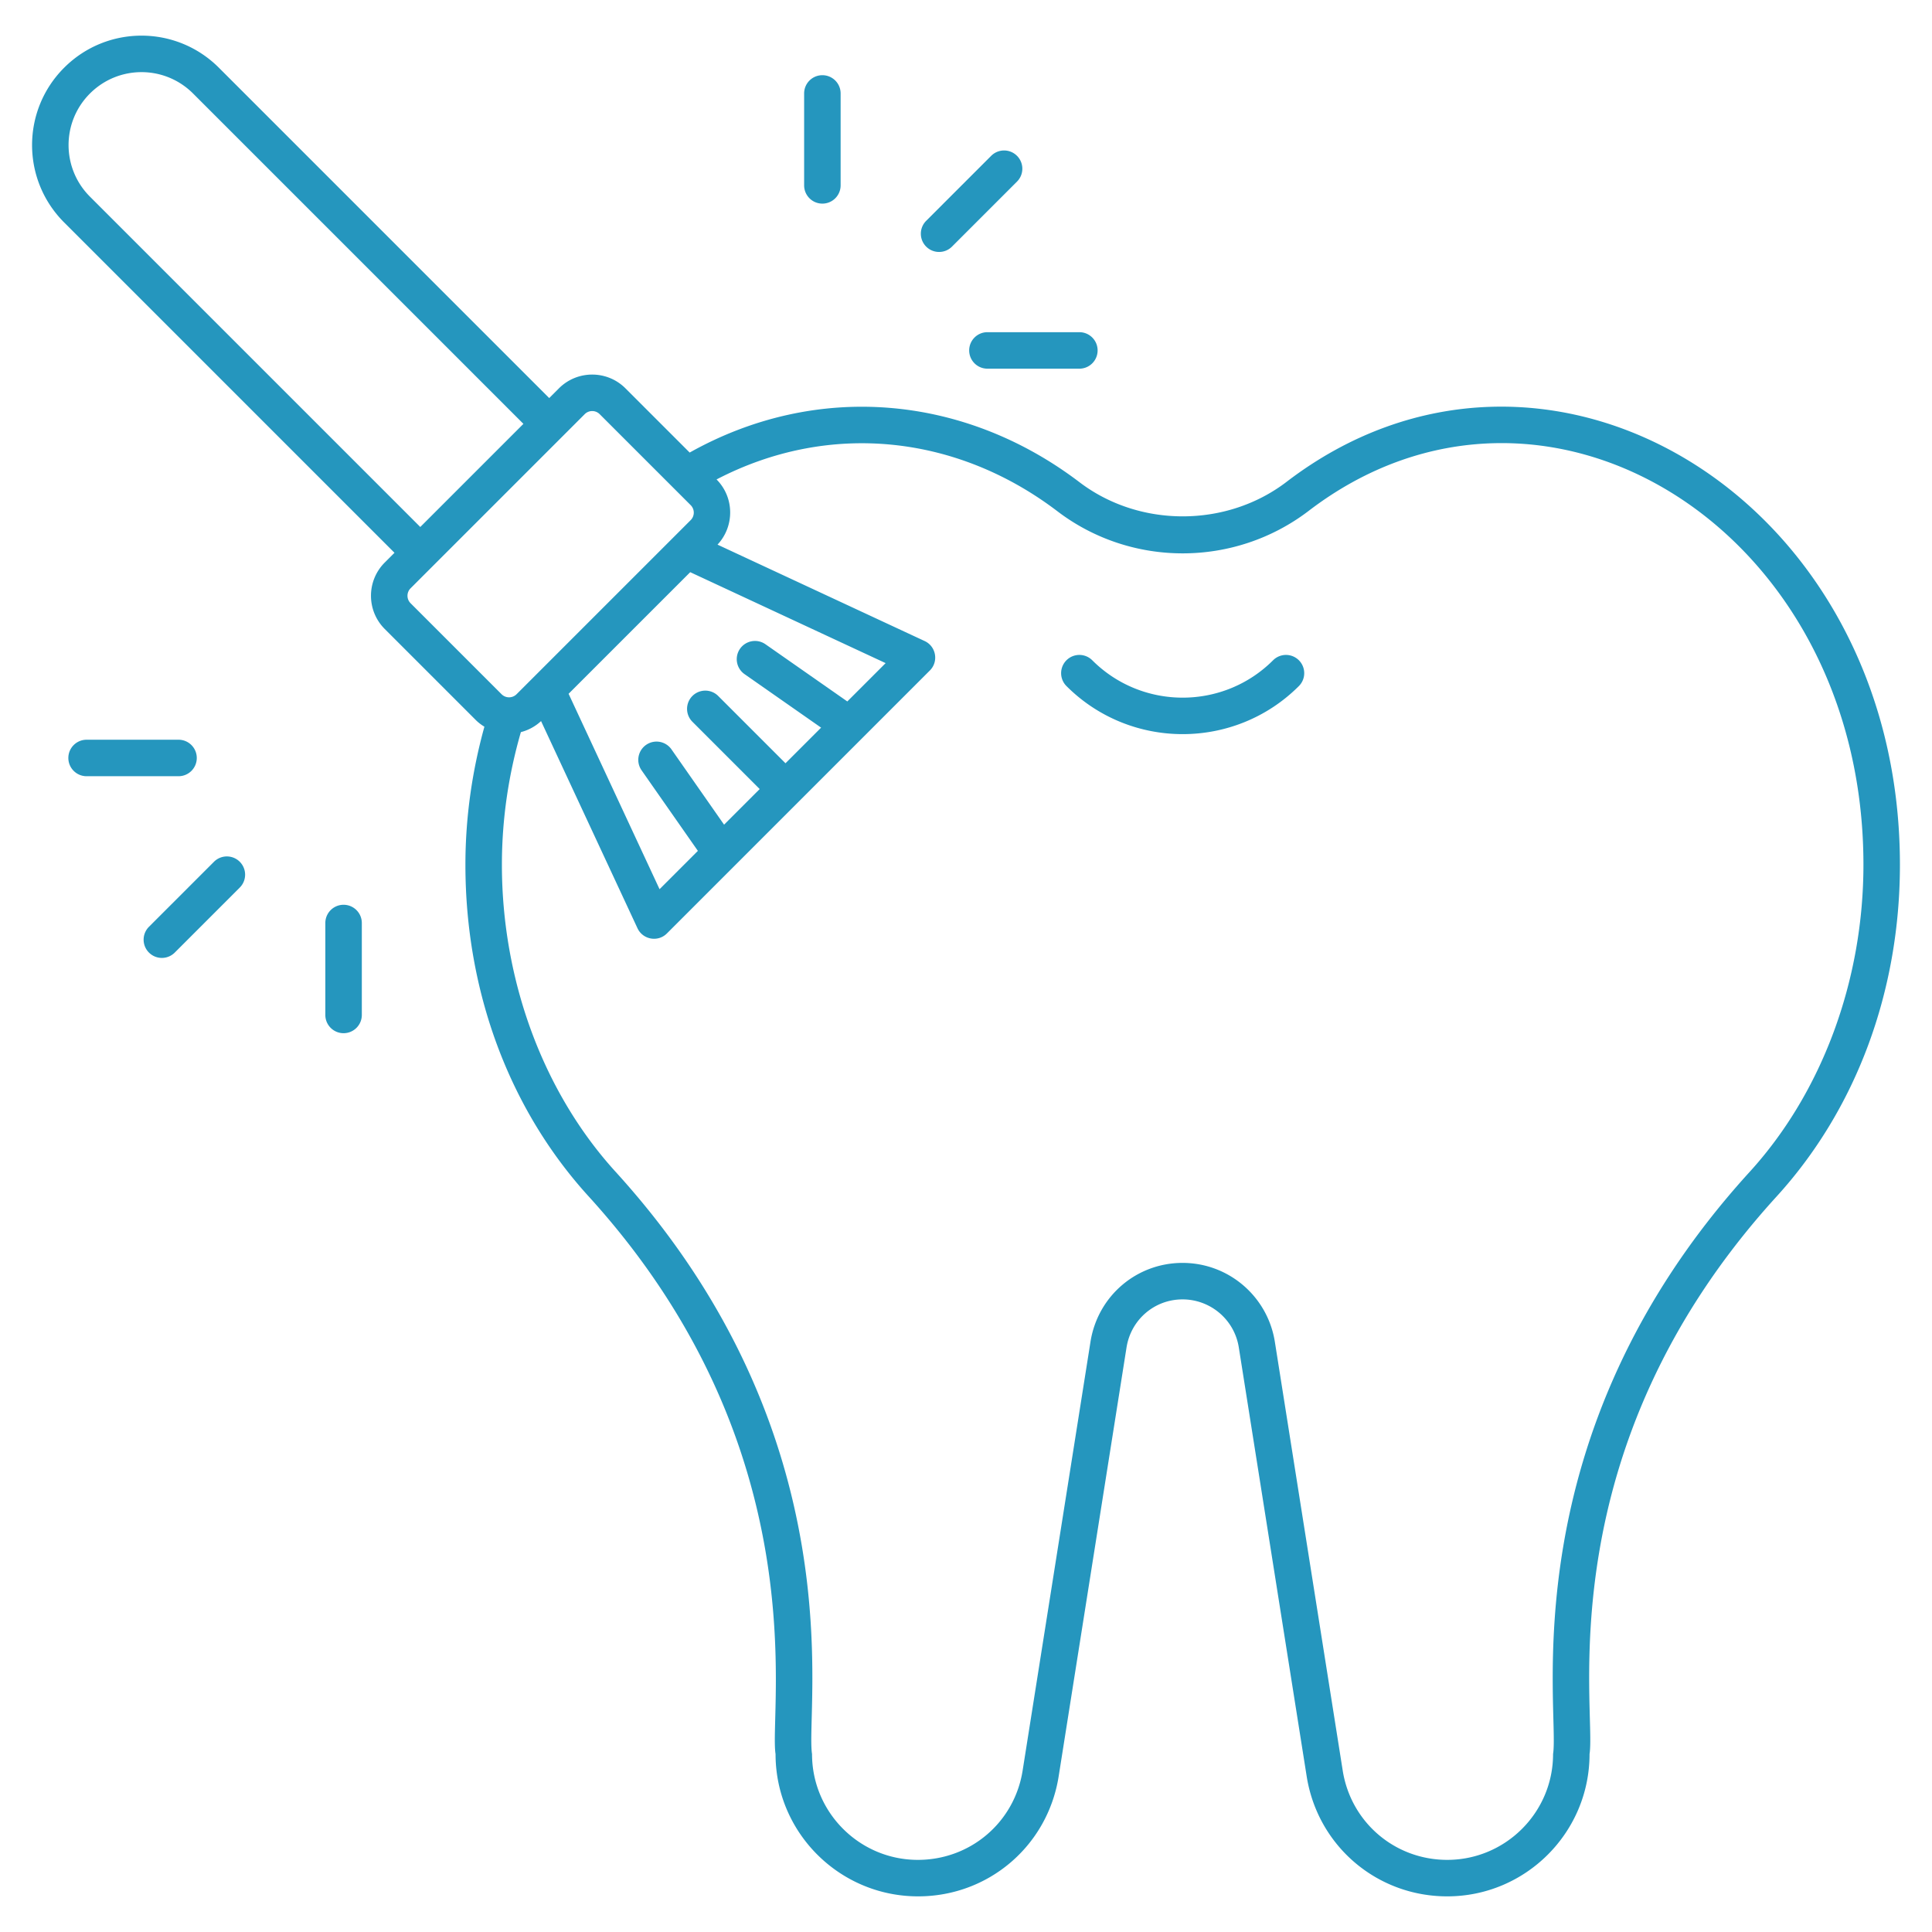 <svg xmlns="http://www.w3.org/2000/svg" version="1.1" xmlns:xlink="http://www.w3.org/1999/xlink" width="512" height="512" x="0" y="0" viewBox="0 0 512 512" style="enable-background:new 0 0 512 512" xml:space="preserve"><g><path d="M340.878 127.752c-15.92 12.115-38.985 12.119-54.858-.005-30.559-23.194-69.629-26.662-103.249-7.814l-17.021-17.019c-4.858-4.863-12.764-4.863-17.627 0l-2.577 2.577-87.543-87.545C46.67 6.613 28.333 6.613 17 17.946S5.666 47.617 17 58.95l87.544 87.544-2.574 2.574c-4.871 4.861-4.875 12.764 0 17.629l24.125 24.125c.698.698 1.471 1.267 2.277 1.765-3.197 11.555-5.031 23.803-5.031 36.572 0 33.596 11.617 64.831 32.706 87.951 61.005 67.094 47.663 136.068 49.483 147.731 0 20.797 16.918 37.713 37.779 37.713 18.665 0 34.333-13.385 37.25-31.821l17.988-113.668c1.18-7.365 7.422-12.714 14.841-12.714 7.316 0 13.716 5.281 14.905 12.705l17.99 113.677c2.918 18.436 18.585 31.821 37.25 31.821 20.797 0 37.715-16.916 37.715-37.713 1.853-11.865-11.736-80.475 49.542-147.726 21.094-23.124 32.711-54.365 32.711-87.956-.001-97.626-94.394-153.694-162.623-101.407zM224.545 185.89l-21.695-15.161a4.842 4.842 0 0 0-6.732 1.19 4.834 4.834 0 0 0 1.194 6.732l20.289 14.182-9.438 9.438-17.832-17.832a4.833 4.833 0 1 0-6.836 6.836l17.832 17.832-9.438 9.438-13.939-19.952a4.833 4.833 0 0 0-6.732-1.19 4.834 4.834 0 0 0-1.194 6.732l14.922 21.354-10.156 10.156-24.106-51.785 16.116-16.115 16.117-16.113 51.784 24.102zM23.836 52.114c-7.539-7.539-7.567-19.764 0-27.331 7.544-7.54 19.76-7.566 27.331 0l87.544 87.544-27.331 27.331zm84.97 107.747a2.798 2.798 0 0 1 0-3.956c46.57-46.57-36.634 36.639 46.154-46.154a2.801 2.801 0 0 1 3.954 0l24.128 24.125a2.8 2.8 0 0 1 0 3.956l-46.157 46.154a2.811 2.811 0 0 1-3.954 0zm354.838 150.738c-63.999 70.24-50.233 142.608-52.065 154.242 0 15.462-12.582 28.044-28.046 28.044-13.88 0-25.53-9.952-27.699-23.663L337.84 355.536c-1.912-11.927-12.203-20.854-24.453-20.854-12.197 0-22.454 8.772-24.39 20.863l-17.99 113.677c-2.169 13.71-13.819 23.663-27.765 23.663-15.464 0-28.044-12.582-28.044-28.044-1.868-11.873 11.99-83.865-52.004-154.242-19.182-21.028-30.185-50.715-30.185-81.441 0-12.315 1.833-24.089 5.029-35.14a12.31 12.31 0 0 0 5.348-2.922l25.553 54.893c1.41 3.031 5.427 3.76 7.802 1.379l69.683-69.685c2.372-2.367 1.664-6.383-1.379-7.799l-54.895-25.55c4.548-4.873 4.482-12.521-.257-17.276 29.786-15.499 63.583-11.874 90.27 8.385 19.56 14.938 46.933 14.943 66.583-.005 61.999-47.52 147.084 4.271 147.084 93.72.001 30.726-11.002 60.408-30.186 81.441z" fill="#2596be" opacity="1" data-original="#000000"></path><path d="M337.38 174.978c-13.215 13.21-34.71 13.21-47.92 0a4.833 4.833 0 1 0-6.836 6.836c16.98 16.985 44.605 16.983 61.593 0a4.834 4.834 0 0 0-6.837-6.836zM261.678 97.702h24.364c2.67 0 4.835-2.162 4.835-4.835s-2.165-4.835-4.835-4.835h-24.364c-2.67 0-4.835 2.162-4.835 4.835s2.165 4.835 4.835 4.835zM269.513 41.293a4.833 4.833 0 0 0-6.836 0L245.449 58.52c-1.888 1.888-1.888 4.948 0 6.836s4.948 1.889 6.836 0l17.228-17.228a4.832 4.832 0 0 0 0-6.835zM213.104 24.764v24.361c0 2.672 2.165 4.835 4.835 4.835s4.835-2.162 4.835-4.835V24.764c0-2.672-2.165-4.835-4.835-4.835s-4.835 2.163-4.835 4.835zM47.312 196.035H22.948c-2.67 0-4.835 2.162-4.835 4.835s2.165 4.835 4.835 4.835h24.364c2.67 0 4.835-2.162 4.835-4.835s-2.165-4.835-4.835-4.835zM39.477 252.443a4.832 4.832 0 0 0 6.836 0l17.228-17.228a4.833 4.833 0 1 0-6.836-6.836l-17.228 17.228a4.833 4.833 0 0 0 0 6.836zM95.886 268.972v-24.361c0-2.672-2.165-4.835-4.835-4.835s-4.835 2.162-4.835 4.835v24.361c0 2.672 2.165 4.835 4.835 4.835s4.835-2.162 4.835-4.835z" fill="#2596be" opacity="1" data-original="#000000"></path></g></svg>
